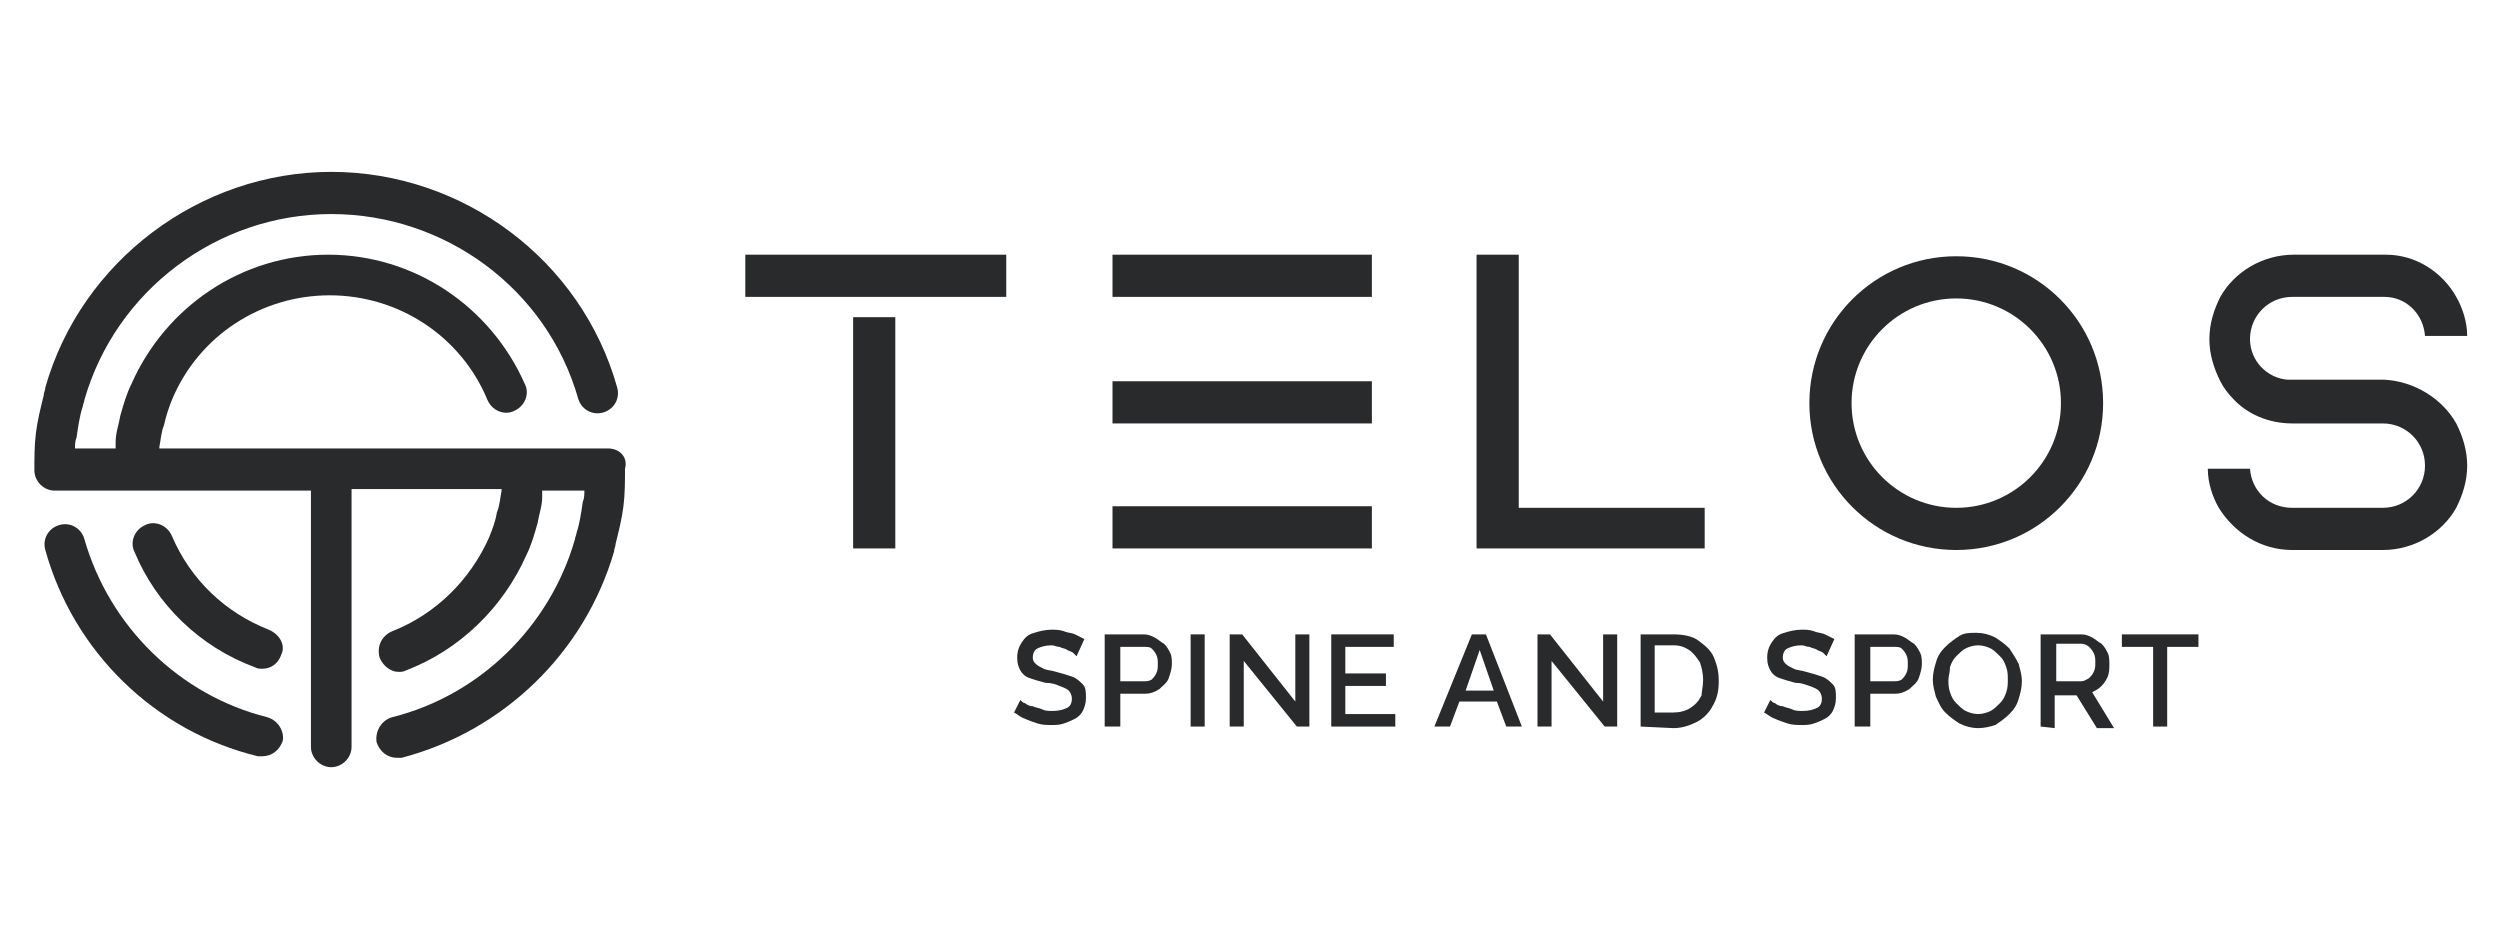 <?xml version="1.0" encoding="utf-8"?>
<!-- Generator: Adobe Illustrator 27.0.1, SVG Export Plug-In . SVG Version: 6.00 Build 0)  -->
<svg version="1.1" id="Layer_1" xmlns="http://www.w3.org/2000/svg" xmlns:xlink="http://www.w3.org/1999/xlink" x="0px" y="0px"
	 viewBox="0 0 160 60" style="enable-background:new 0 0 160 60;" xml:space="preserve">
<style type="text/css">
	.st0{fill:#292A2C;}
</style>
<g>
	<g>
		<path class="st0" d="M17.1,45.9C11.5,44.5,7,40.1,5.4,34.5c-0.2-0.7-0.9-1.1-1.6-0.9c-0.7,0.2-1.1,0.9-0.9,1.6
			c1.8,6.5,7,11.6,13.6,13.2c0.1,0,0.2,0,0.3,0c0.6,0,1.1-0.4,1.3-1C18.2,46.8,17.8,46.1,17.1,45.9z"/>
		<path class="st0" d="M38.9,28.7h-5.4H10.2c0,0,0,0,0-0.1c0.1-0.5,0.1-0.9,0.3-1.4c0.1-0.5,0.3-1.1,0.5-1.6
			c1.7-4.1,5.7-6.7,10.1-6.7c4.4,0,8.4,2.6,10.1,6.7c0.3,0.7,1.1,1,1.7,0.7c0.7-0.3,1-1.1,0.7-1.7c-2.2-5-7.1-8.3-12.6-8.3
			c-5.5,0-10.4,3.3-12.6,8.3c-0.3,0.6-0.5,1.3-0.7,2c-0.1,0.6-0.3,1.1-0.3,1.7c0,0.1,0,0.3,0,0.4H4.8c0-0.2,0-0.5,0.1-0.7
			c0.1-0.7,0.2-1.4,0.4-2c0-0.1,0.1-0.3,0.1-0.4c2-7,8.5-11.9,15.8-11.9S35,18.5,37,25.5c0.2,0.7,0.9,1.1,1.6,0.9
			c0.7-0.2,1.1-0.9,0.9-1.6c-2.3-8.2-9.9-13.8-18.3-13.8s-16,5.7-18.3,13.8c0,0.2-0.1,0.3-0.1,0.5c-0.2,0.8-0.4,1.6-0.5,2.4
			c-0.1,0.8-0.1,1.6-0.1,2.4c0,0.7,0.6,1.3,1.3,1.3h5.4h11v16.4c0,0.7,0.6,1.3,1.3,1.3s1.3-0.6,1.3-1.3V31.3h9.6c0,0,0,0,0,0.1
			c-0.1,0.5-0.1,0.9-0.3,1.4c-0.1,0.6-0.3,1.1-0.5,1.6c-1.2,2.7-3.4,4.9-6.2,6c-0.7,0.3-1,1-0.8,1.7c0.2,0.5,0.7,0.9,1.2,0.9
			c0.2,0,0.3,0,0.5-0.1c3.4-1.3,6.2-4,7.7-7.4c0.3-0.6,0.5-1.3,0.7-2c0.1-0.6,0.3-1.1,0.3-1.7c0-0.1,0-0.3,0-0.4h2.7
			c0,0.2,0,0.5-0.1,0.7c-0.1,0.7-0.2,1.4-0.4,2c0,0.1-0.1,0.3-0.1,0.4c-1.6,5.6-6.1,10-11.7,11.4c-0.7,0.2-1.1,0.9-1,1.6
			c0.2,0.6,0.7,1,1.3,1c0.1,0,0.2,0,0.3,0c6.5-1.7,11.7-6.7,13.6-13.2c0-0.2,0.1-0.3,0.1-0.5c0.2-0.8,0.4-1.6,0.5-2.4
			c0.1-0.8,0.1-1.6,0.1-2.4C40.2,29.3,39.7,28.7,38.9,28.7z"/>
		<path class="st0" d="M17.2,40.3c-2.8-1.1-5-3.2-6.2-6c-0.3-0.7-1.1-1-1.7-0.7c-0.7,0.3-1,1.1-0.7,1.7c1.4,3.4,4.2,6.1,7.7,7.4
			c0.2,0.1,0.3,0.1,0.5,0.1c0.5,0,1-0.3,1.2-0.9C18.3,41.3,17.9,40.6,17.2,40.3z"/>
	</g>
	<g>
		<g>
			<g>
				<path class="st0" d="M68.9,42c-0.1-0.1-0.1-0.1-0.2-0.2s-0.2-0.1-0.4-0.2c-0.1-0.1-0.3-0.1-0.5-0.2c-0.2,0-0.3-0.1-0.5-0.1
					c-0.4,0-0.7,0.1-0.9,0.2c-0.2,0.1-0.3,0.3-0.3,0.6c0,0.2,0.1,0.3,0.2,0.4c0.1,0.1,0.3,0.2,0.5,0.3c0.2,0.1,0.5,0.1,0.8,0.2
					c0.4,0.1,0.7,0.2,1,0.3c0.3,0.1,0.5,0.3,0.7,0.5c0.2,0.2,0.2,0.5,0.2,0.9c0,0.3-0.1,0.6-0.2,0.8c-0.1,0.2-0.3,0.4-0.5,0.5
					c-0.2,0.1-0.4,0.2-0.7,0.3c-0.3,0.1-0.5,0.1-0.8,0.1c-0.3,0-0.6,0-0.9-0.1c-0.3-0.1-0.6-0.2-0.8-0.3c-0.3-0.1-0.5-0.3-0.7-0.4
					l0.4-0.8c0.1,0.1,0.2,0.2,0.3,0.2c0.1,0.1,0.3,0.2,0.5,0.2c0.2,0.1,0.4,0.1,0.6,0.2s0.4,0.1,0.7,0.1c0.4,0,0.7-0.1,0.9-0.2
					c0.2-0.1,0.3-0.3,0.3-0.6c0-0.2-0.1-0.4-0.2-0.5c-0.1-0.1-0.3-0.2-0.6-0.3c-0.2-0.1-0.5-0.2-0.9-0.2c-0.4-0.1-0.7-0.2-1-0.3
					c-0.3-0.1-0.5-0.3-0.6-0.5c-0.1-0.2-0.2-0.4-0.2-0.8c0-0.4,0.1-0.7,0.3-1c0.2-0.3,0.4-0.5,0.8-0.6c0.3-0.1,0.7-0.2,1.1-0.2
					c0.3,0,0.5,0,0.8,0.1c0.2,0.1,0.5,0.1,0.7,0.2c0.2,0.1,0.4,0.2,0.6,0.3L68.9,42z"/>
				<path class="st0" d="M70.7,46.5v-5.9h2.5c0.3,0,0.5,0.1,0.7,0.2c0.2,0.1,0.4,0.3,0.6,0.4c0.2,0.2,0.3,0.4,0.4,0.6
					c0.1,0.2,0.1,0.5,0.1,0.7c0,0.3-0.1,0.6-0.2,0.9c-0.1,0.3-0.4,0.5-0.6,0.7c-0.3,0.2-0.6,0.3-0.9,0.3h-1.6v2.1L70.7,46.5
					L70.7,46.5z M71.7,43.6h1.5c0.2,0,0.3,0,0.5-0.1c0.1-0.1,0.2-0.2,0.3-0.4c0.1-0.2,0.1-0.4,0.1-0.6c0-0.2,0-0.4-0.1-0.6
					c-0.1-0.2-0.2-0.3-0.3-0.4c-0.1-0.1-0.3-0.1-0.5-0.1h-1.5L71.7,43.6L71.7,43.6z"/>
				<path class="st0" d="M76.2,46.5v-5.9h0.9v5.9H76.2z"/>
				<path class="st0" d="M79.6,42.3v4.2h-0.9v-5.9h0.8l3.4,4.3v-4.3h0.9v5.9h-0.8L79.6,42.3z"/>
				<path class="st0" d="M89.3,45.7v0.8h-4.1v-5.9h4v0.8h-3.1v1.7h2.6v0.8h-2.6v1.8L89.3,45.7L89.3,45.7z"/>
				<path class="st0" d="M94.2,40.6h0.9l2.3,5.9h-1l-0.6-1.6h-2.4l-0.6,1.6h-1L94.2,40.6z M95.6,44.2l-0.9-2.6l-0.9,2.6H95.6z"/>
				<path class="st0" d="M99.3,42.3v4.2h-0.9v-5.9h0.8l3.4,4.3v-4.3h0.9v5.9h-0.8L99.3,42.3z"/>
				<path class="st0" d="M105,46.5v-5.9h2.1c0.6,0,1.2,0.1,1.6,0.4c0.4,0.3,0.8,0.6,1,1.1s0.3,0.9,0.3,1.5c0,0.6-0.1,1.1-0.4,1.6
					c-0.2,0.4-0.6,0.8-1,1s-0.9,0.4-1.5,0.4L105,46.5L105,46.5z M109,43.5c0-0.4-0.1-0.8-0.2-1.1c-0.2-0.3-0.4-0.6-0.7-0.8
					c-0.3-0.2-0.6-0.3-1-0.3h-1.2v4.3h1.2c0.4,0,0.8-0.1,1.1-0.3c0.3-0.2,0.5-0.4,0.7-0.8C108.9,44.3,109,43.9,109,43.5z"/>
				<path class="st0" d="M116.9,42c-0.1-0.1-0.1-0.1-0.2-0.2c-0.1-0.1-0.2-0.1-0.4-0.2c-0.1-0.1-0.3-0.1-0.5-0.2
					c-0.2,0-0.3-0.1-0.5-0.1c-0.4,0-0.7,0.1-0.9,0.2c-0.2,0.1-0.3,0.3-0.3,0.6c0,0.2,0.1,0.3,0.2,0.4c0.1,0.1,0.3,0.2,0.5,0.3
					c0.2,0.1,0.5,0.1,0.8,0.2c0.4,0.1,0.7,0.2,1,0.3c0.3,0.1,0.5,0.3,0.7,0.5c0.2,0.2,0.2,0.5,0.2,0.9c0,0.3-0.1,0.6-0.2,0.8
					c-0.1,0.2-0.3,0.4-0.5,0.5c-0.2,0.1-0.4,0.2-0.7,0.3c-0.3,0.1-0.5,0.1-0.8,0.1c-0.3,0-0.6,0-0.9-0.1s-0.6-0.2-0.8-0.3
					c-0.3-0.1-0.5-0.3-0.7-0.4l0.4-0.8c0.1,0.1,0.2,0.2,0.3,0.2c0.1,0.1,0.3,0.2,0.5,0.2c0.2,0.1,0.4,0.1,0.6,0.2s0.4,0.1,0.7,0.1
					c0.4,0,0.7-0.1,0.9-0.2c0.2-0.1,0.3-0.3,0.3-0.6c0-0.2-0.1-0.4-0.2-0.5c-0.1-0.1-0.3-0.2-0.6-0.3s-0.5-0.2-0.9-0.2
					c-0.4-0.1-0.7-0.2-1-0.3c-0.3-0.1-0.5-0.3-0.6-0.5c-0.1-0.2-0.2-0.4-0.2-0.8c0-0.4,0.1-0.7,0.3-1c0.2-0.3,0.4-0.5,0.8-0.6
					c0.3-0.1,0.7-0.2,1.1-0.2c0.3,0,0.5,0,0.8,0.1c0.2,0.1,0.5,0.1,0.7,0.2c0.2,0.1,0.4,0.2,0.6,0.3L116.9,42z"/>
				<path class="st0" d="M118.7,46.5v-5.9h2.5c0.3,0,0.5,0.1,0.7,0.2c0.2,0.1,0.4,0.3,0.6,0.4c0.2,0.2,0.3,0.4,0.4,0.6
					c0.1,0.2,0.1,0.5,0.1,0.7c0,0.3-0.1,0.6-0.2,0.9c-0.1,0.3-0.4,0.5-0.6,0.7c-0.3,0.2-0.6,0.3-0.9,0.3h-1.6v2.1L118.7,46.5
					L118.7,46.5z M119.7,43.6h1.5c0.2,0,0.3,0,0.5-0.1c0.1-0.1,0.2-0.2,0.3-0.4c0.1-0.2,0.1-0.4,0.1-0.6c0-0.2,0-0.4-0.1-0.6
					c-0.1-0.2-0.2-0.3-0.3-0.4c-0.1-0.1-0.3-0.1-0.5-0.1h-1.5L119.7,43.6L119.7,43.6z"/>
				<path class="st0" d="M126.6,46.6c-0.4,0-0.8-0.1-1.2-0.3c-0.3-0.2-0.6-0.4-0.9-0.7c-0.3-0.3-0.4-0.6-0.6-1
					c-0.1-0.4-0.2-0.7-0.2-1.1c0-0.4,0.1-0.8,0.2-1.1c0.1-0.4,0.3-0.7,0.6-1c0.3-0.3,0.6-0.5,0.9-0.7c0.3-0.2,0.7-0.2,1.1-0.2
					c0.4,0,0.8,0.1,1.2,0.3c0.3,0.2,0.6,0.4,0.9,0.7c0.2,0.3,0.4,0.6,0.6,1c0.1,0.4,0.2,0.7,0.2,1.1c0,0.4-0.1,0.8-0.2,1.1
					c-0.1,0.4-0.3,0.7-0.6,1s-0.6,0.5-0.9,0.7C127.4,46.5,127,46.6,126.6,46.6z M124.7,43.5c0,0.3,0,0.5,0.1,0.8
					c0.1,0.3,0.2,0.5,0.4,0.7c0.2,0.2,0.4,0.4,0.6,0.5c0.2,0.1,0.5,0.2,0.8,0.2c0.3,0,0.6-0.1,0.8-0.2c0.2-0.1,0.4-0.3,0.6-0.5
					c0.2-0.2,0.3-0.4,0.4-0.7c0.1-0.3,0.1-0.5,0.1-0.8c0-0.3,0-0.5-0.1-0.8c-0.1-0.3-0.2-0.5-0.4-0.7c-0.2-0.2-0.4-0.4-0.6-0.5
					c-0.2-0.1-0.5-0.2-0.8-0.2c-0.3,0-0.6,0.1-0.8,0.2c-0.2,0.1-0.4,0.3-0.6,0.5c-0.2,0.2-0.3,0.4-0.4,0.7
					C124.8,43,124.7,43.3,124.7,43.5z"/>
				<path class="st0" d="M130.6,46.5v-5.9h2.6c0.3,0,0.5,0.1,0.7,0.2c0.2,0.1,0.4,0.3,0.6,0.4c0.2,0.2,0.3,0.4,0.4,0.6
					c0.1,0.2,0.1,0.5,0.1,0.7c0,0.3,0,0.5-0.1,0.8c-0.1,0.2-0.2,0.4-0.4,0.6c-0.2,0.2-0.4,0.3-0.6,0.4l1.4,2.3h-1.1l-1.3-2.1h-1.4
					v2.1L130.6,46.5L130.6,46.5z M131.6,43.6h1.6c0.2,0,0.3-0.1,0.5-0.2c0.1-0.1,0.2-0.2,0.3-0.4c0.1-0.2,0.1-0.4,0.1-0.6
					c0-0.2,0-0.4-0.1-0.6c-0.1-0.2-0.2-0.3-0.3-0.4c-0.1-0.1-0.3-0.2-0.5-0.2h-1.6L131.6,43.6L131.6,43.6z"/>
				<path class="st0" d="M140.7,41.4h-2v5.1h-0.9v-5.1h-2v-0.8h4.9V41.4z"/>
			</g>
		</g>
		<g>
			<path class="st0" d="M54.6,20.3v14.8h2.7V20.3L54.6,20.3L54.6,20.3z M47.7,16.3V19h16.7v-2.7H47.7z"/>
			<g>
				<g>
					<rect x="71.2" y="16.3" class="st0" width="16.6" height="2.7"/>
					<rect x="71.2" y="32.4" class="st0" width="16.6" height="2.7"/>
				</g>
				<rect x="71.2" y="24.4" class="st0" width="16.6" height="2.7"/>
			</g>
			<path class="st0" d="M109.1,32.4v2.7H94.5V16.3h2.7v16.2H109.1z"/>
			<path class="st0" d="M125.2,16.4c5.2,0,9.4,4.2,9.4,9.4c0,5.2-4.2,9.4-9.4,9.4c-5.2,0-9.4-4.2-9.4-9.4S120,16.4,125.2,16.4z
				 M118.5,25.8c0,3.7,3,6.7,6.7,6.7s6.7-3,6.7-6.7s-3-6.7-6.7-6.7S118.5,22.1,118.5,25.8z"/>
			<path class="st0" d="M157.2,27.1c0.4,0.8,0.7,1.7,0.7,2.7c0,1-0.3,1.9-0.7,2.7c-0.9,1.6-2.7,2.7-4.7,2.7h-5.8
				c-2,0-3.7-1.1-4.7-2.7c-0.4-0.7-0.7-1.6-0.7-2.5h2.7c0.1,1.4,1.2,2.5,2.7,2.5h5.8c1.5,0,2.7-1.2,2.7-2.7c0-1.5-1.2-2.7-2.7-2.7
				h-5.8c-1.5,0-2.9-0.6-3.8-1.6c-0.3-0.3-0.6-0.7-0.8-1.1c-0.4-0.8-0.7-1.7-0.7-2.7s0.3-1.9,0.7-2.7c0.9-1.6,2.7-2.7,4.7-2.7h5.7
				c0,0,0.1,0,0.1,0c0,0,0.1,0,0.1,0c1.9,0,3.6,1.1,4.5,2.7c0,0,0,0,0,0c0.4,0.7,0.7,1.6,0.7,2.5h-2.7c-0.1-1.4-1.2-2.5-2.6-2.5
				h-5.9c-1.5,0-2.7,1.2-2.7,2.7c0,1.4,1.1,2.5,2.4,2.6c0.1,0,0.2,0,0.3,0c0.2,0,0.3,0,0.5,0h5.4C154.5,24.4,156.3,25.5,157.2,27.1z
				"/>
		</g>
	</g>
</g>
</svg>
